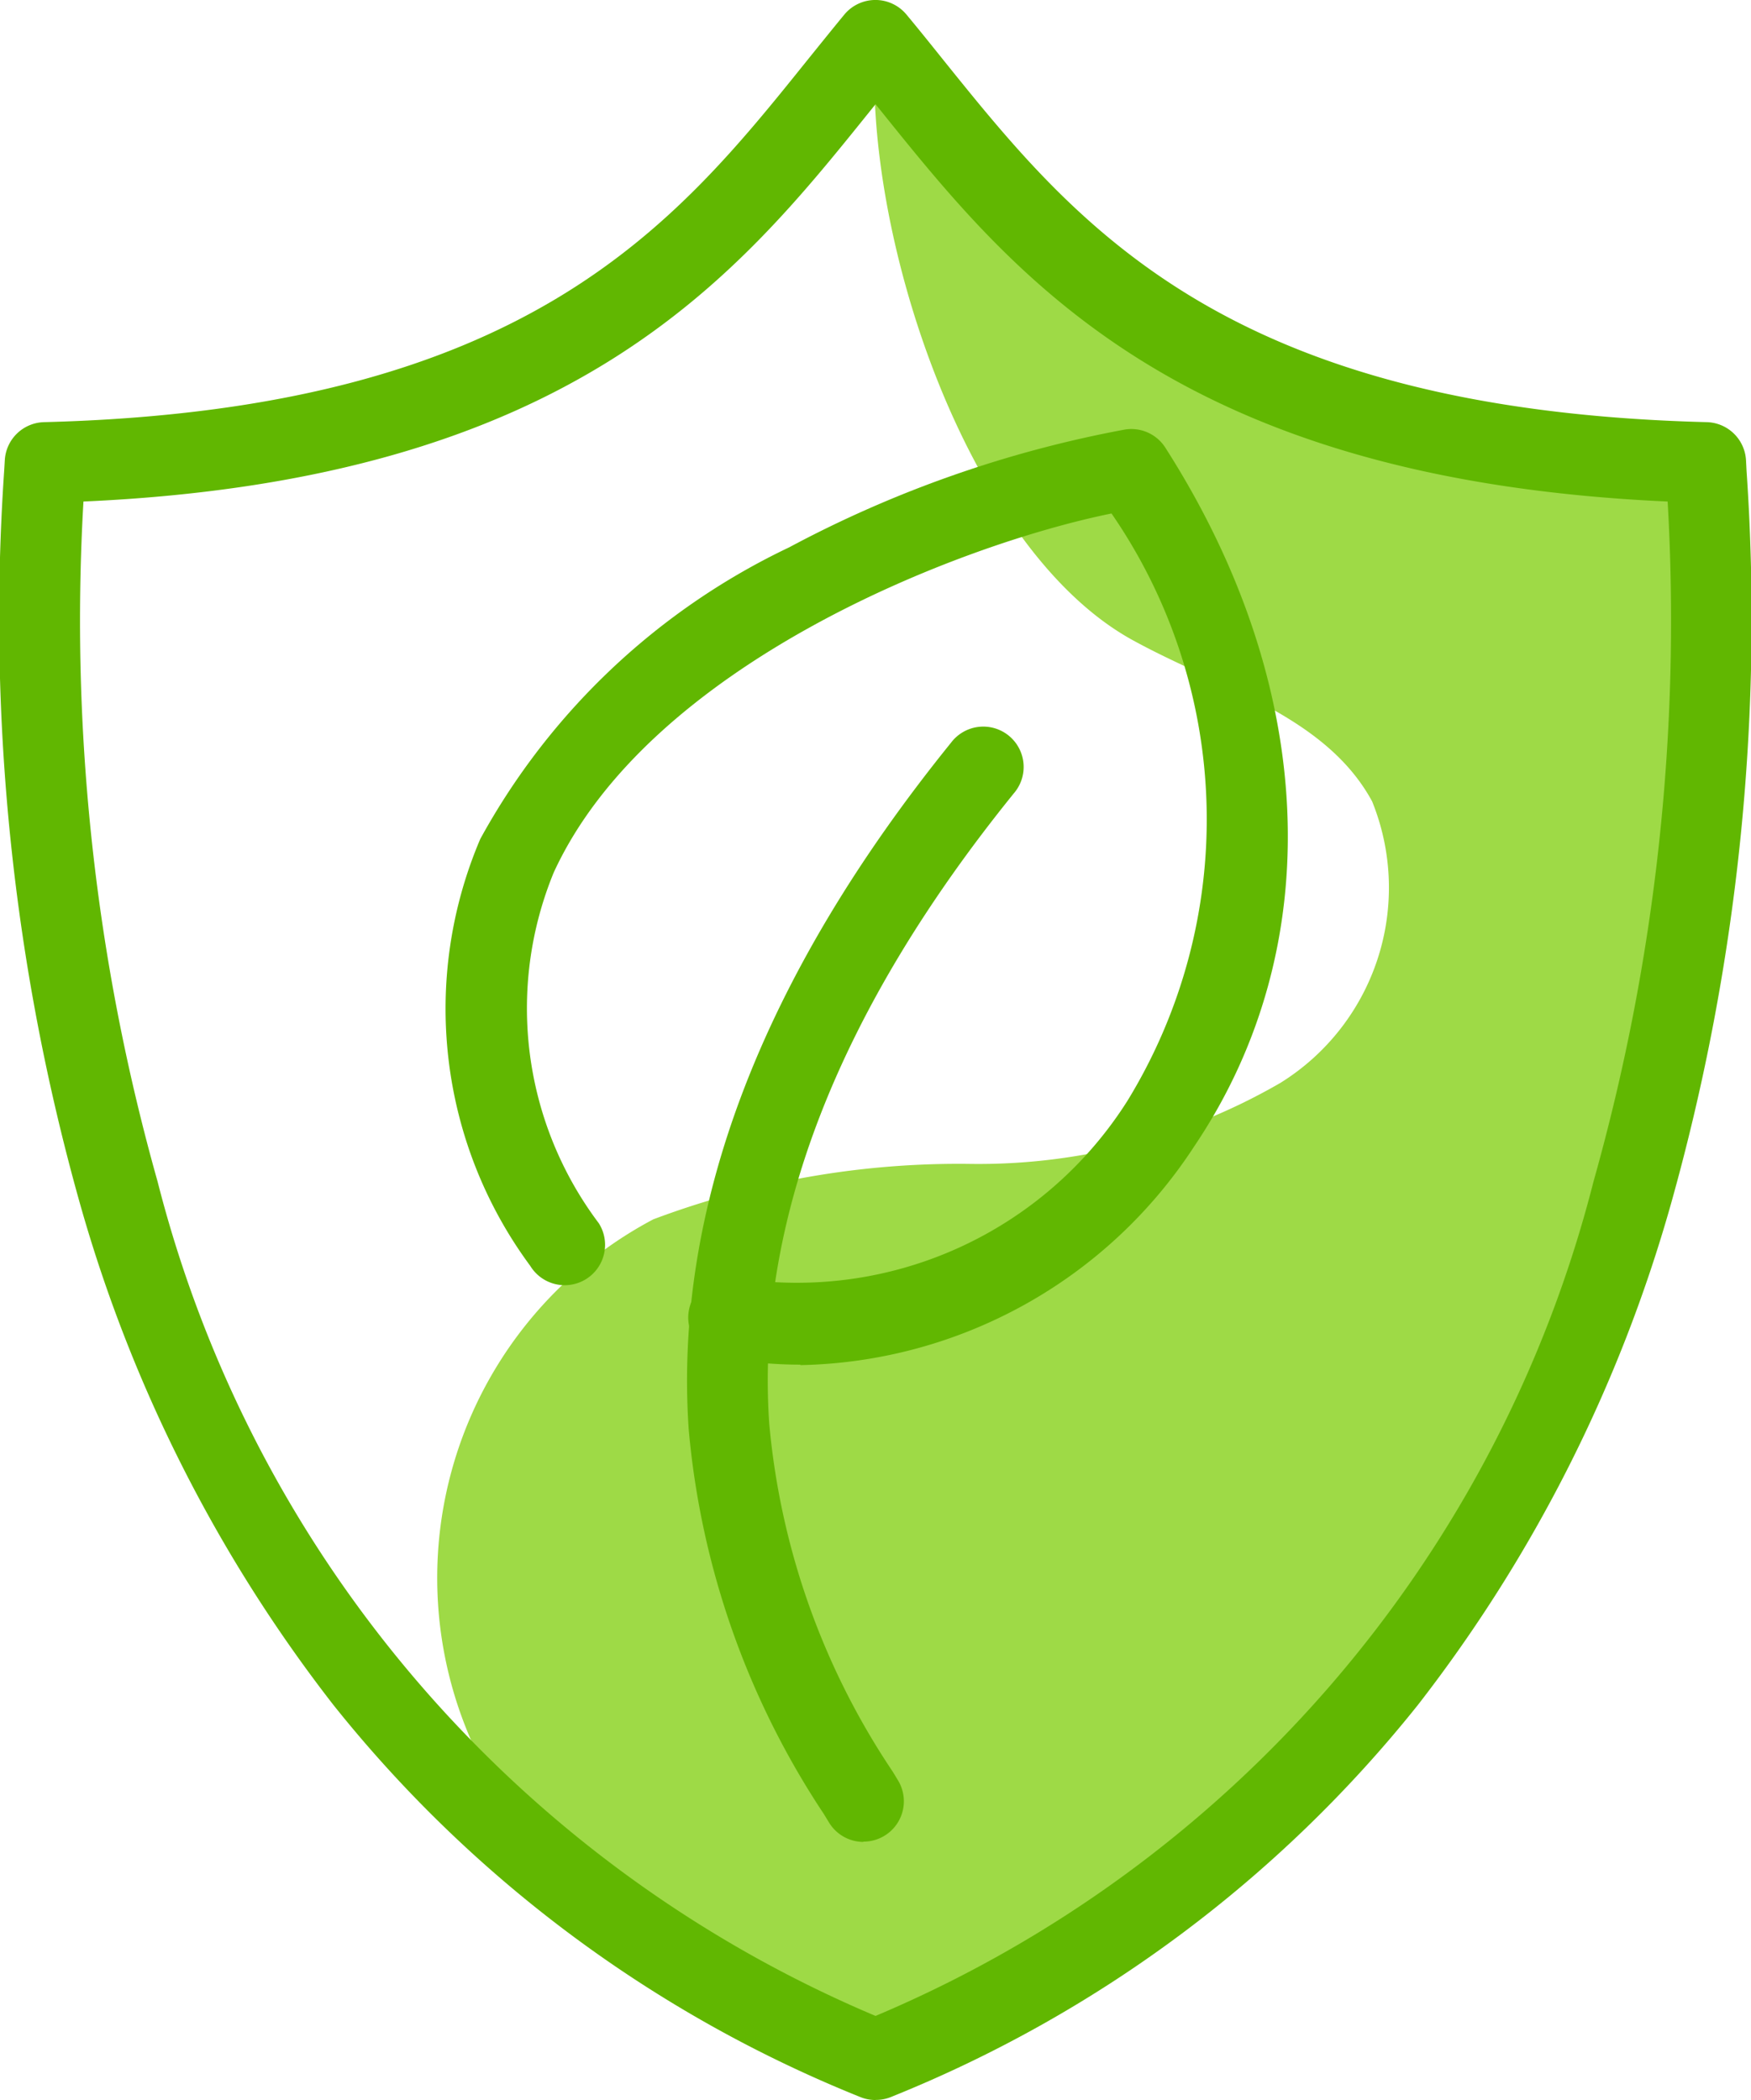 <svg xmlns="http://www.w3.org/2000/svg" xmlns:xlink="http://www.w3.org/1999/xlink" width="18.611" height="22.326" viewBox="0 0 18.611 22.326">
  <defs>
    <clipPath id="clip-path">
      <rect id="Rectangle_7762" data-name="Rectangle 7762" width="18.611" height="22.326" fill="none"/>
    </clipPath>
  </defs>
  <g id="Group_41241" data-name="Group 41241" clip-path="url(#clip-path)">
    <path id="Path_34996" data-name="Path 34996" d="M37.372,2.962c-.15,2.029.955,5.416,2.741,6.39.911.5,2.044.8,2.537,1.71a2.444,2.444,0,0,1-.974,2.992,6.4,6.4,0,0,1-3.292.862,9.222,9.222,0,0,0-3.374.589,4.313,4.313,0,0,0-1.653,6.08,12.786,12.786,0,0,0,4.178,3.249A17.48,17.48,0,0,0,46.286,7.718c-2.638-.076-7.944-1.916-8.915-4.756" transform="translate(-28.066 -2.542)" fill="#9eda46"/>
    <path id="Path_34997" data-name="Path 34997" d="M53.364,66.416A.429.429,0,0,1,53,66.209l-.056-.092a8.793,8.793,0,0,1-1.435-4.088c-.16-2.356.778-4.812,2.789-7.3a.429.429,0,1,1,.667.539c-1.871,2.313-2.746,4.568-2.6,6.7a7.905,7.905,0,0,0,1.312,3.7l.057.094a.429.429,0,0,1-.367.651" transform="translate(-44.189 -46.834)" fill="#61b701"/>
    <path id="Path_34998" data-name="Path 34998" d="M37.113,42.091a4.525,4.525,0,0,1-.828-.076.429.429,0,1,1,.157-.843,4.156,4.156,0,0,0,4.147-1.887,5.731,5.731,0,0,0-.17-6.243c-1.624.33-4.913,1.605-5.929,3.818a3.8,3.8,0,0,0,.479,3.727.429.429,0,1,1-.728.454,4.6,4.6,0,0,1-.531-4.539,7.332,7.332,0,0,1,3.283-3.1,12.332,12.332,0,0,1,3.572-1.253.429.429,0,0,1,.426.193c1.62,2.533,1.735,5.31.308,7.427a5.111,5.111,0,0,1-4.188,2.327" transform="translate(-28.605 -27.583)" fill="#61b701"/>
    <path id="Path_34999" data-name="Path 34999" d="M9.306,22.326a.427.427,0,0,1-.163-.032,13.7,13.7,0,0,1-5.6-4.169A15.576,15.576,0,0,1,.851,12.8,23,23,0,0,1,.044,5.01l.007-.116a.429.429,0,0,1,.417-.406c5.124-.131,6.709-2.1,8.107-3.841.138-.171.268-.333.4-.493a.429.429,0,0,1,.659,0c.133.16.263.322.4.493,1.4,1.739,2.983,3.71,8.107,3.841a.429.429,0,0,1,.417.406l.006.116A23,23,0,0,1,17.76,12.8a15.574,15.574,0,0,1-2.688,5.324,13.7,13.7,0,0,1-5.6,4.169.427.427,0,0,1-.163.032M.887,5.332a21.984,21.984,0,0,0,.787,7.226,13.151,13.151,0,0,0,7.632,8.874,13.151,13.151,0,0,0,7.632-8.874,21.988,21.988,0,0,0,.787-7.226c-5.212-.236-6.952-2.4-8.357-4.147l-.062-.077-.062.077C7.839,2.932,6.1,5.1.887,5.332" transform="translate(0)" fill="#61b701"/>
  </g>
</svg>
